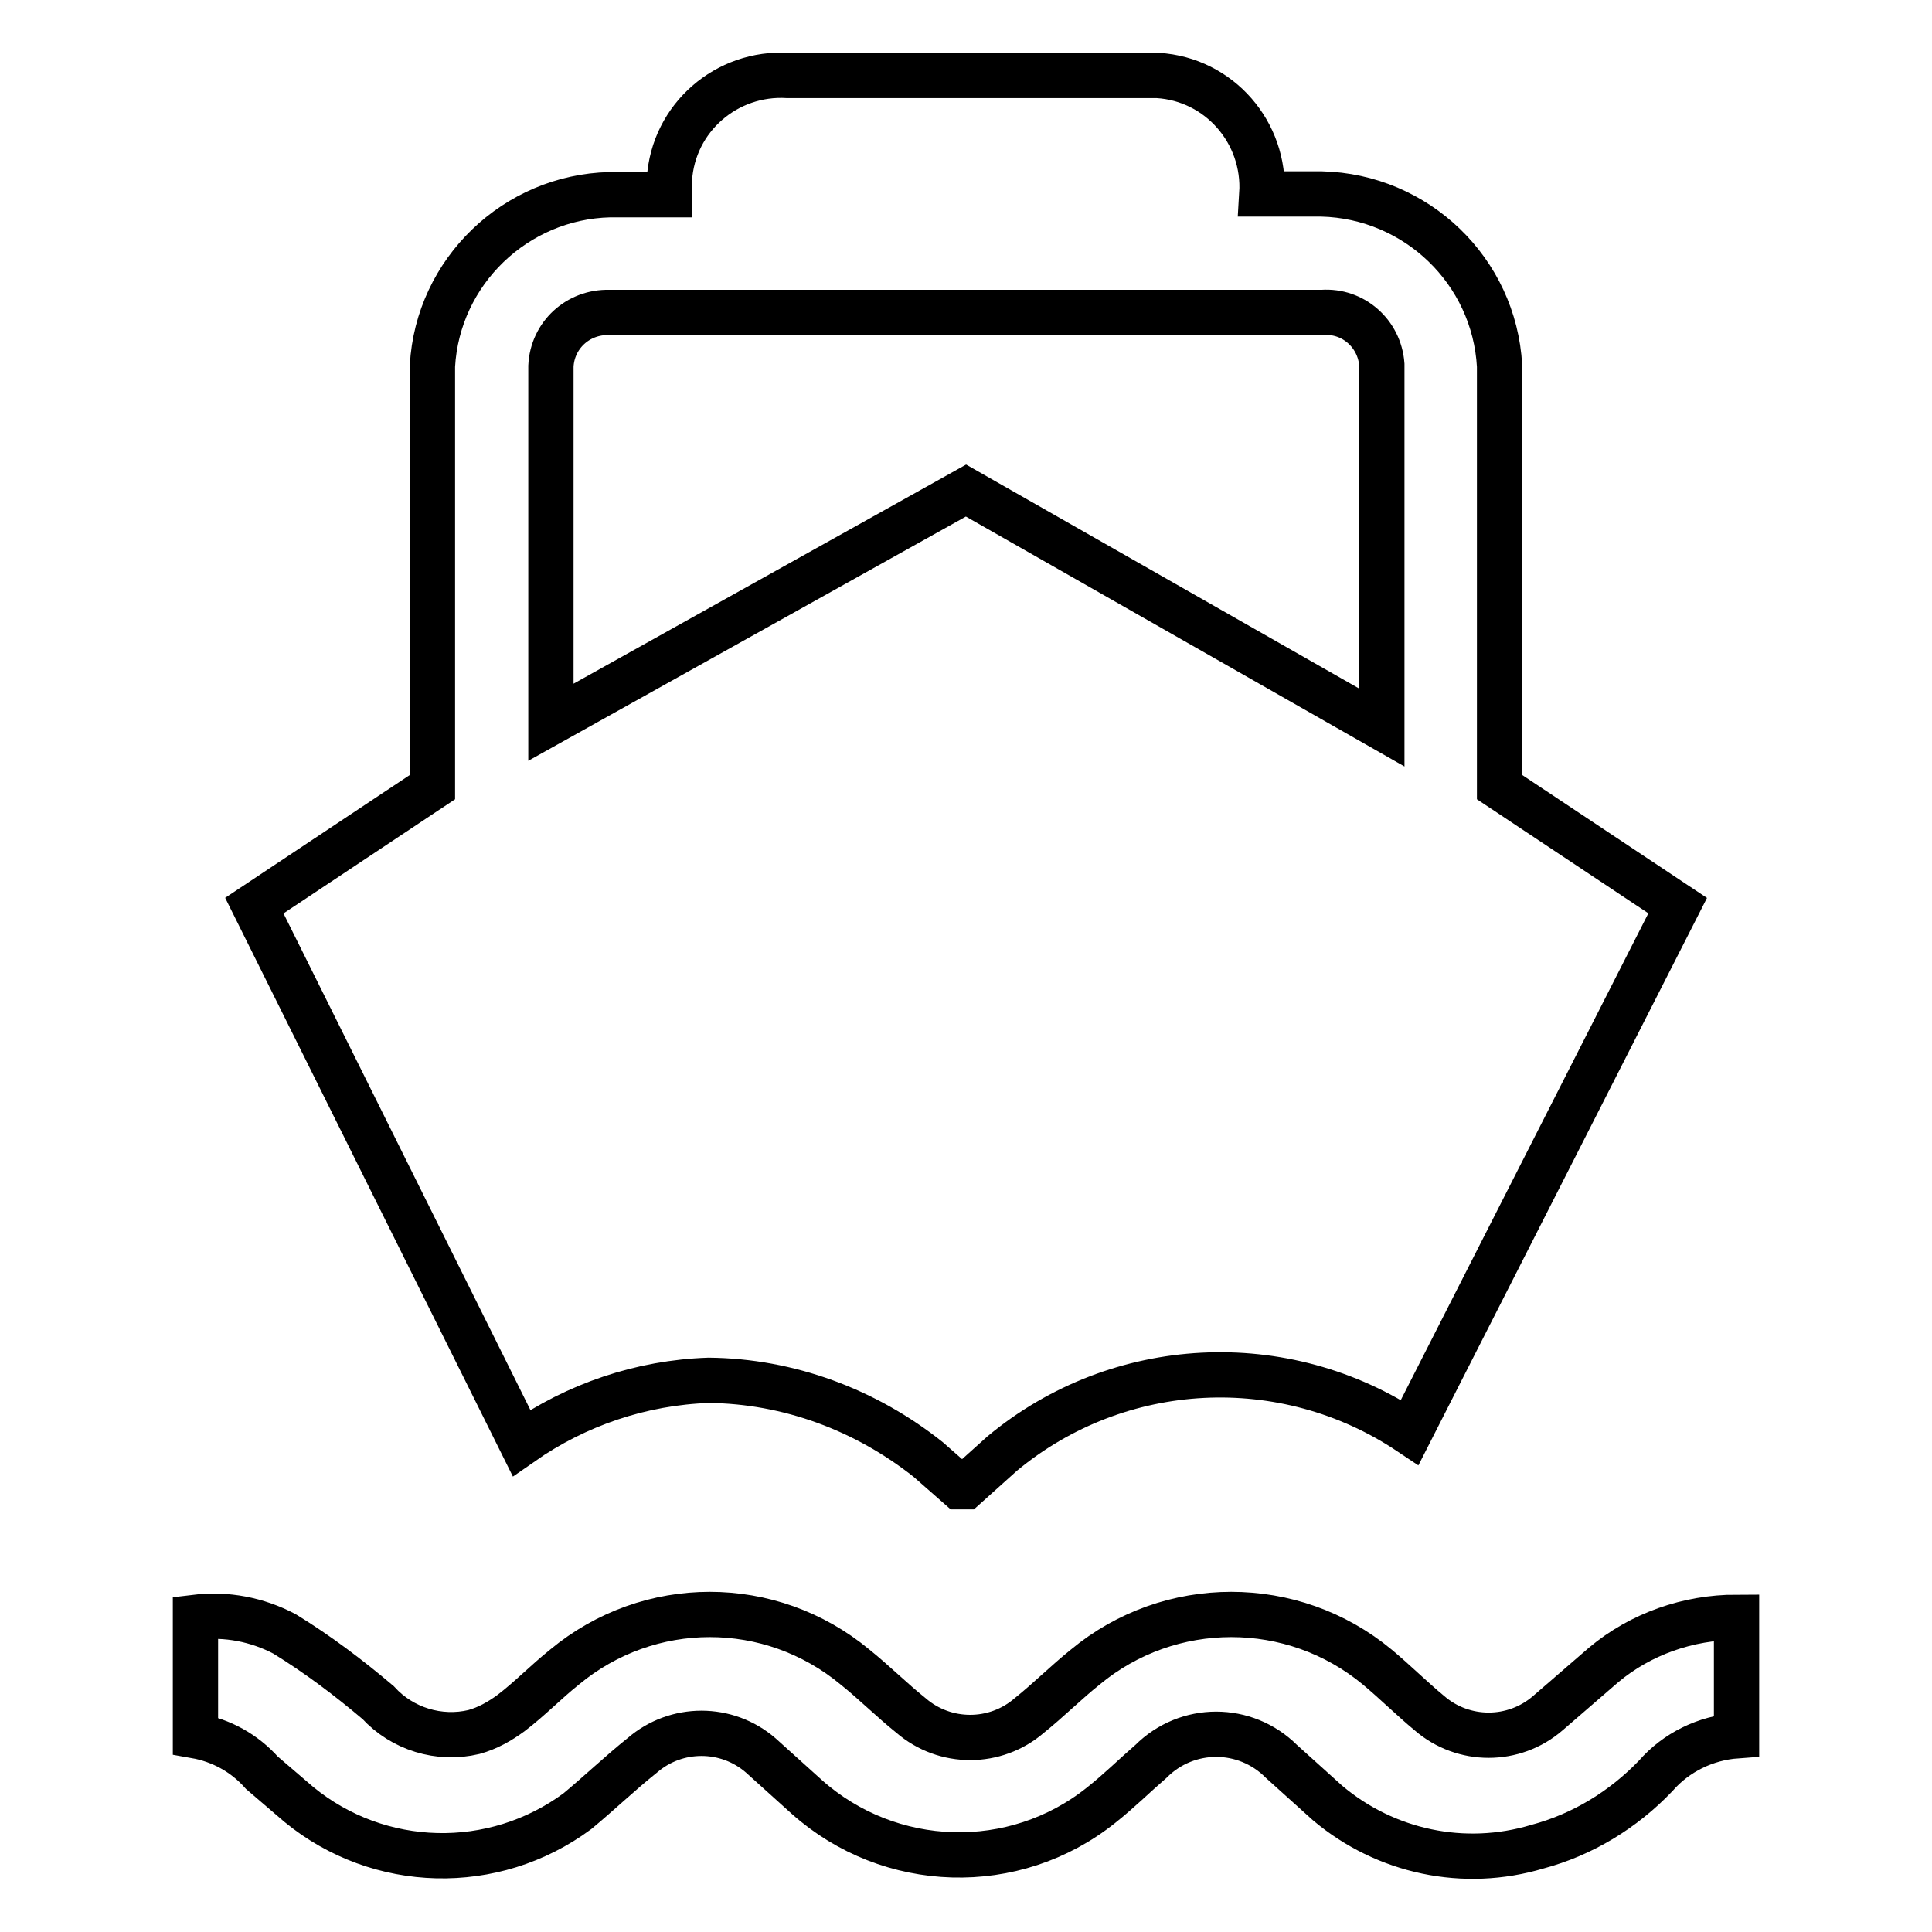 <?xml version="1.0" encoding="utf-8"?>
<!-- Svg Vector Icons : http://www.onlinewebfonts.com/icon -->
<!DOCTYPE svg PUBLIC "-//W3C//DTD SVG 1.1//EN" "http://www.w3.org/Graphics/SVG/1.1/DTD/svg11.dtd">
<svg version="1.1" xmlns="http://www.w3.org/2000/svg" xmlns:xlink="http://www.w3.org/1999/xlink" x="0px" y="0px" viewBox="0 0 256 256" enable-background="new 0 0 256 256" xml:space="preserve">
<g> <path stroke-width="6" fill-opacity="0" stroke="#000000"  d="M93.9,182.9c10.6,0.1,20.8,3.9,29.1,10.5l4.1,3.6h0.8l4.9-4.4c15.4-12.8,37.4-13.9,54-2.8l35.5-69.8 l-23.6-15.7V48.5c-0.7-12.6-11-22.5-23.6-22.8h-7.9c0.5-8.1-5.6-15.2-13.8-15.7c-0.6,0-1.3,0-1.9,0h-47.1 c-8.1-0.5-15.2,5.6-15.7,13.8c0,0.6,0,1.3,0,2h-7.9C68.3,26.1,58,36,57.3,48.5v55.8L33.7,120l35.4,71.2 C76.4,186.1,85,183.2,93.9,182.9z M73,48.5c0.2-4.1,3.6-7.2,7.7-7.1c0.1,0,0.1,0,0.2,0h94.3c4.1-0.3,7.6,2.8,7.9,6.9 c0,0.3,0,0.7,0,1v47.1L128,65L73,95.7V48.5z M230.1,214.3V230c-4.1,0.3-8,2.2-10.7,5.3c-4.3,4.5-9.7,7.8-15.7,9.4 c-9.7,2.9-20.1,0.7-27.8-5.8l-6.1-5.5c-4.8-4.8-12.5-4.8-17.3,0c-2.2,1.9-4.2,3.9-6.6,5.8c-11.5,9.2-28,8.7-39-1.1l-6.1-5.5 c-4.5-3.9-11.2-3.9-15.7,0c-3,2.4-5.7,5-8.6,7.4c-11.1,8.2-26.3,7.8-36.9-0.9l-4.9-4.2c-2.3-2.6-5.4-4.3-8.8-4.9v-15.7 c4.1-0.5,8.2,0.3,11.8,2.2c4.4,2.7,8.5,5.8,12.4,9.1c3.2,3.5,8.1,5,12.7,3.9c1.8-0.5,3.4-1.4,4.9-2.5c2.5-1.9,4.6-4.1,7.1-6.1 c11.2-9.3,27.3-9.3,38.5,0c2.5,2,4.9,4.4,7.4,6.4c4.5,3.9,11.2,3.9,15.7,0c2.5-2,4.9-4.4,7.4-6.4c11.2-9.3,27.5-9.3,38.7,0 c2.4,2,4.6,4.2,6.9,6.1c4.5,3.9,11.2,3.9,15.7,0l7.4-6.4C217.4,216.5,223.7,214.3,230.1,214.3L230.1,214.3z"/></g>
</svg>